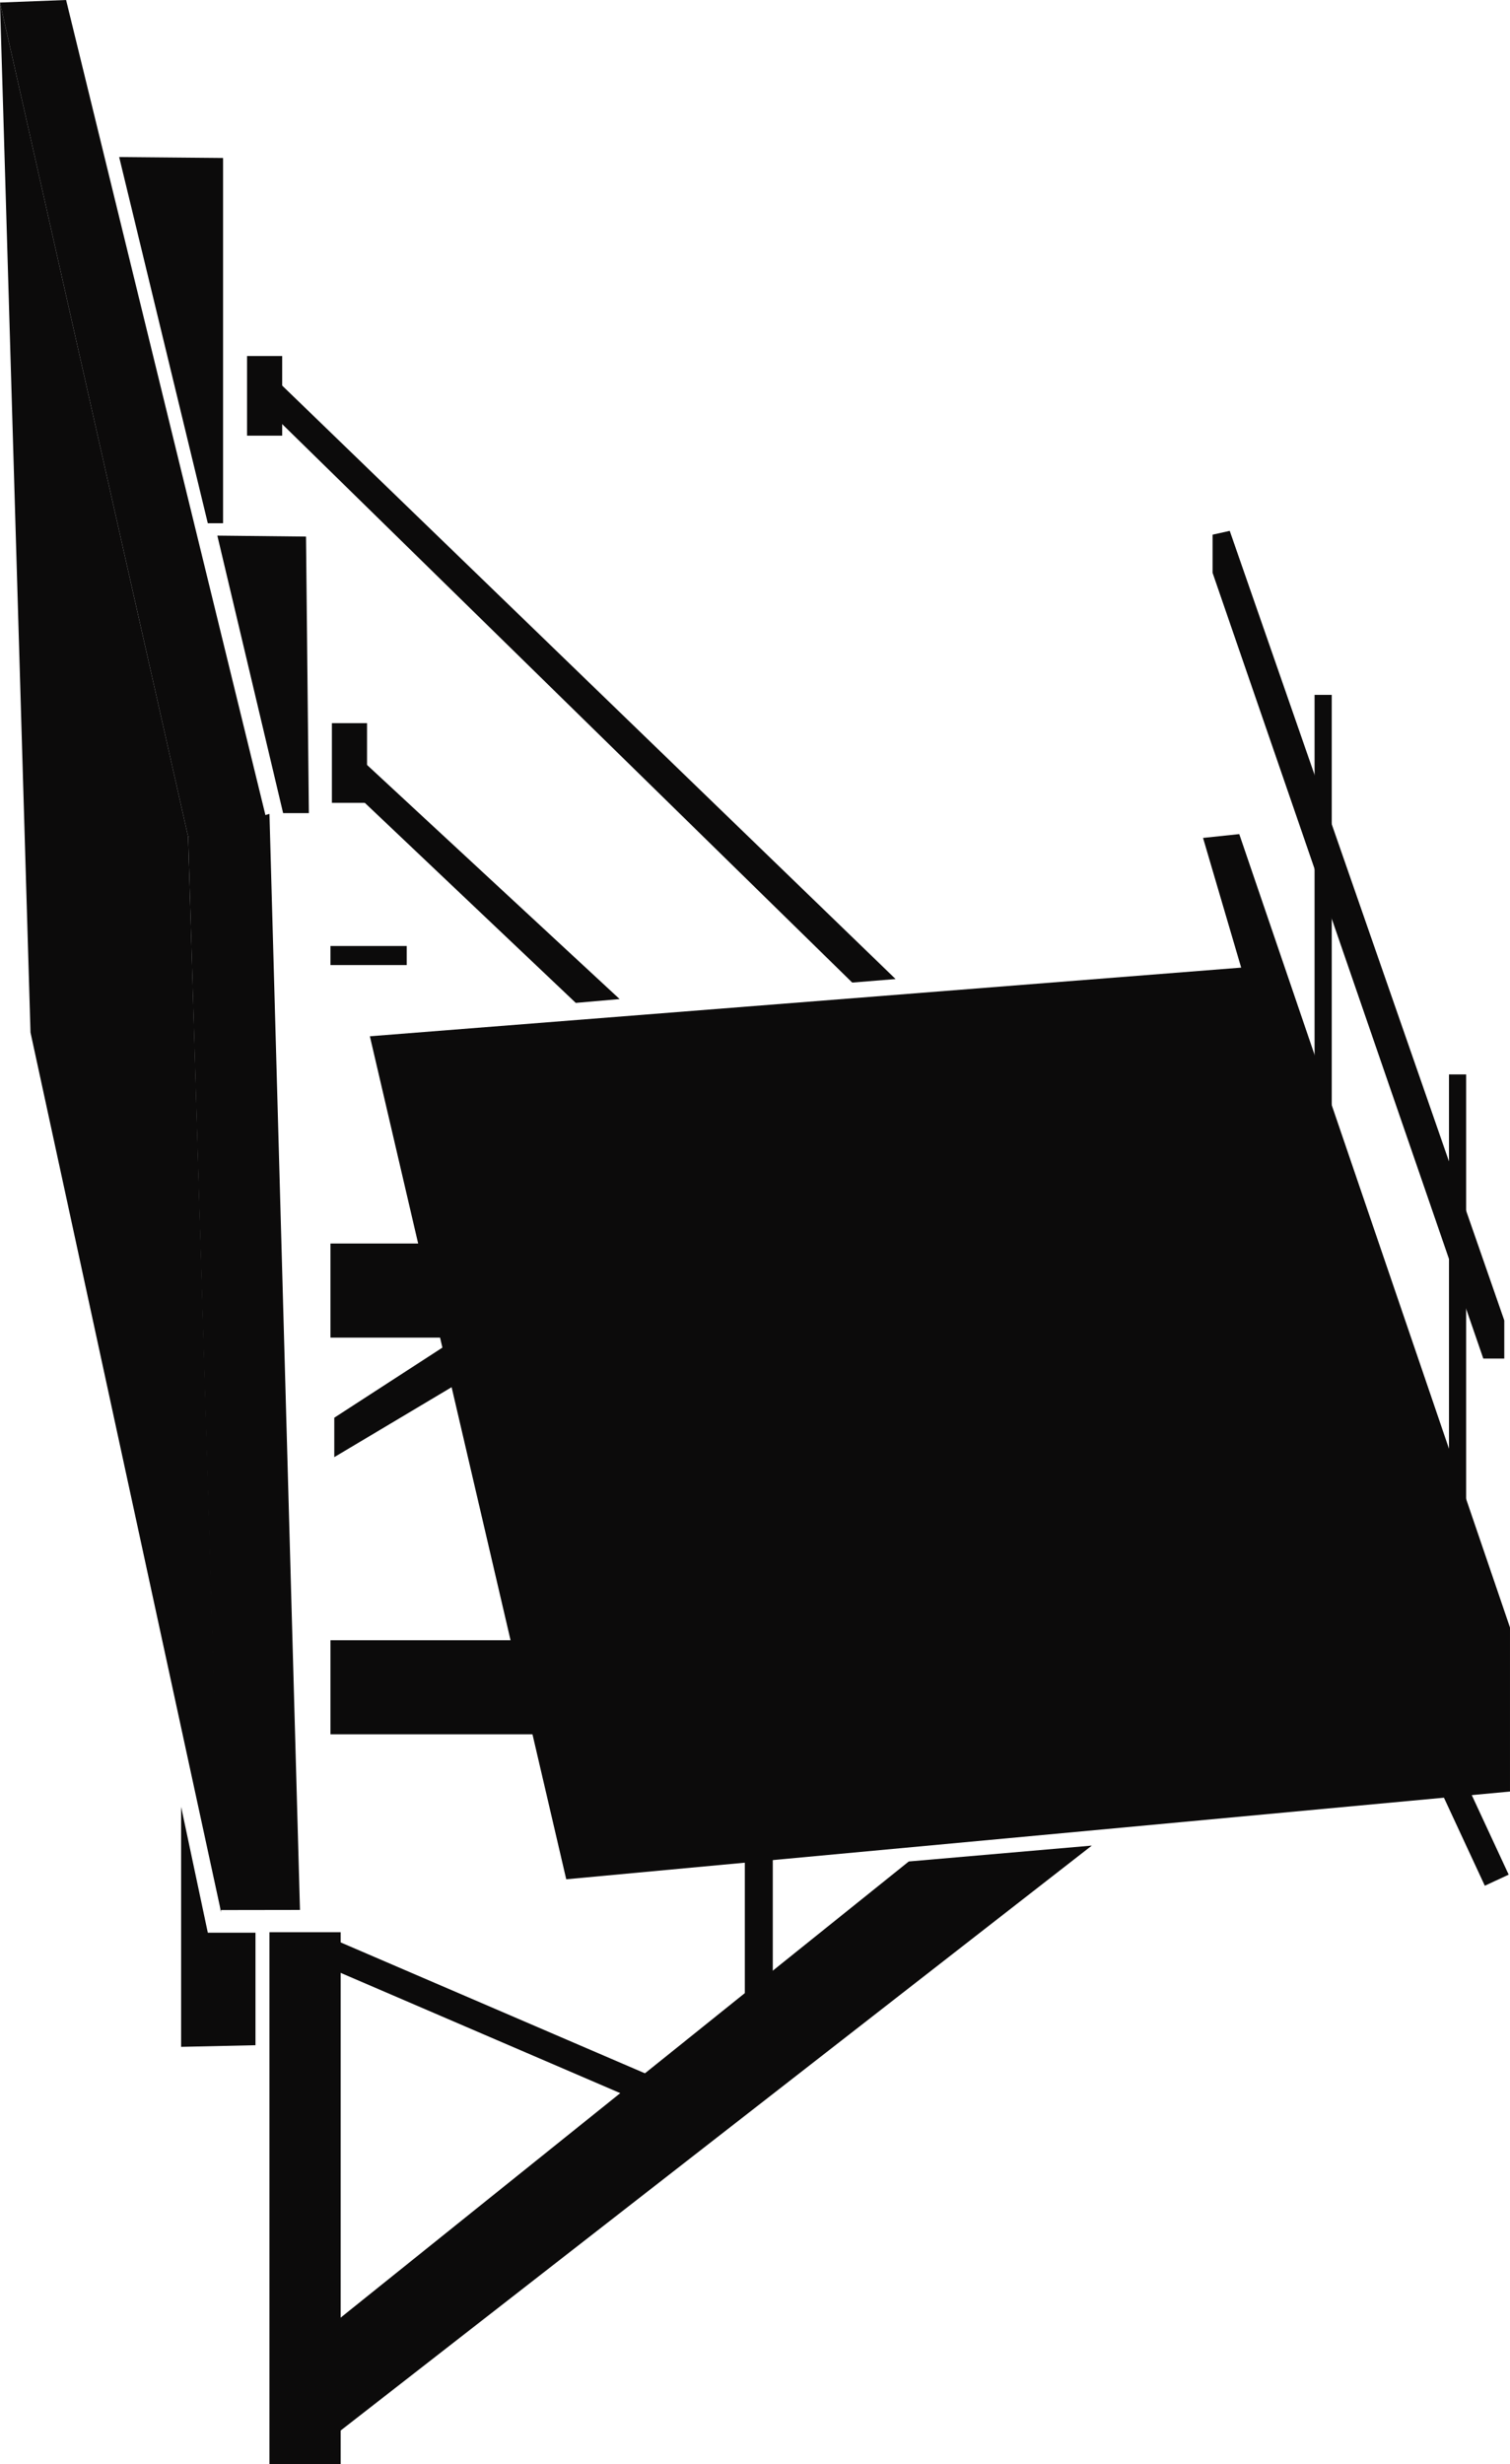<svg xmlns="http://www.w3.org/2000/svg" width="202.213" height="329.872" viewBox="0 0 202.213 329.872"><g id="icon-missula-sh" transform="translate(-348.128 -117.553)"><path id="Caminho_86" data-name="Caminho 86" d="M348.128,117.894l25.191,111.66,10.894-.681L356.979,117.553Z" fill="#0c0b0b"></path><path id="Caminho_87" data-name="Caminho 87" d="M348.128,117.894l4.085,137.872,25.532,117.787-4.426-144Z" fill="#0c0b0b"></path><path id="Caminho_88" data-name="Caminho 88" d="M384.213,226.509,388.3,373.232l-10.652.016-4.327-143.7Z" fill="#0c0b0b"></path><path id="Caminho_89" data-name="Caminho 89" d="M364.085,138.574,375.957,187.6H378V138.7S363.7,138.574,364.085,138.574Z" fill="#0c0b0b"></path><path id="Caminho_90" data-name="Caminho 90" d="M377.234,189.255l8.809,37.149h3.447l-.383-37.021Z" fill="#0c0b0b"></path><path id="Caminho_91" data-name="Caminho 91" d="M372.383,359.426l3.574,16.851h6.383V391.34l-9.957.22Z" fill="#0c0b0b"></path><rect id="Ret&#xE2;ngulo_79" data-name="Ret&#xE2;ngulo 79" width="9.532" height="71.213" transform="translate(384.213 376.213)" fill="#0c0b0b"></rect><path id="Caminho_92" data-name="Caminho 92" d="M391.787,444.447l102.553-79.83-24.511,2.128-78.043,62.638Z" fill="#0c0b0b"></path><path id="Caminho_93" data-name="Caminho 93" d="M423.957,369.128,550.34,357.383V335.426L514.085,229.213l-4.851.511,5.106,17.362L397.66,256.277Z" fill="#0c0b0b"></path><path id="Caminho_94" data-name="Caminho 94" d="M512.809,188.617l36.766,105.7v5.106h-2.809L510.511,194.234v-5.106Z" fill="#0c0b0b"></path><rect id="Ret&#xE2;ngulo_80" data-name="Ret&#xE2;ngulo 80" width="2.298" height="57.447" transform="translate(524.17 210.574)" fill="#0c0b0b"></rect><rect id="Ret&#xE2;ngulo_81" data-name="Ret&#xE2;ngulo 81" width="2.298" height="57.447" transform="translate(542.17 261.383)" fill="#0c0b0b"></rect><path id="Caminho_95" data-name="Caminho 95" d="M382.086,170.575l80.169,78.512,5.809-.47L382.1,165.479Z" fill="#0c0b0b"></path><rect id="Ret&#xE2;ngulo_82" data-name="Ret&#xE2;ngulo 82" width="4.705" height="10.664" transform="translate(381.212 165.212)" fill="#0c0b0b"></rect><rect id="Ret&#xE2;ngulo_83" data-name="Ret&#xE2;ngulo 83" width="4.705" height="10.664" transform="translate(392.574 214.361)" fill="#0c0b0b"></rect><path id="Caminho_96" data-name="Caminho 96" d="M393.319,221.553l31.915,30.255,5.872-.511-38.244-35.435Z" fill="#0c0b0b"></path><rect id="Ret&#xE2;ngulo_84" data-name="Ret&#xE2;ngulo 84" width="3.745" height="21.277" transform="translate(447.872 365.553)" fill="#0c0b0b"></rect><path id="Caminho_97" data-name="Caminho 97" d="M435.447,395.511l-1.5,3.432L391.756,380.8l1.5-3.432Z" fill="#0c0b0b"></path><rect id="Ret&#xE2;ngulo_85" data-name="Ret&#xE2;ngulo 85" width="32.851" height="12.596" transform="translate(392.383 337.127)" fill="#0c0b0b"></rect><rect id="Ret&#xE2;ngulo_86" data-name="Ret&#xE2;ngulo 86" width="32.851" height="12.596" transform="translate(392.383 284.021)" fill="#0c0b0b"></rect><rect id="Ret&#xE2;ngulo_87" data-name="Ret&#xE2;ngulo 87" width="10.213" height="2.553" transform="translate(392.383 244.191)" fill="#0c0b0b"></rect><path id="Caminho_98" data-name="Caminho 98" d="M408.383,297.3,392.894,307.34v5.277l16.851-10.043Z" fill="#0c0b0b"></path><rect id="Ret&#xE2;ngulo_88" data-name="Ret&#xE2;ngulo 88" width="3.524" height="13.66" transform="translate(541.215 357.602) rotate(-24.907)" fill="#0c0b0b"></rect></g></svg>